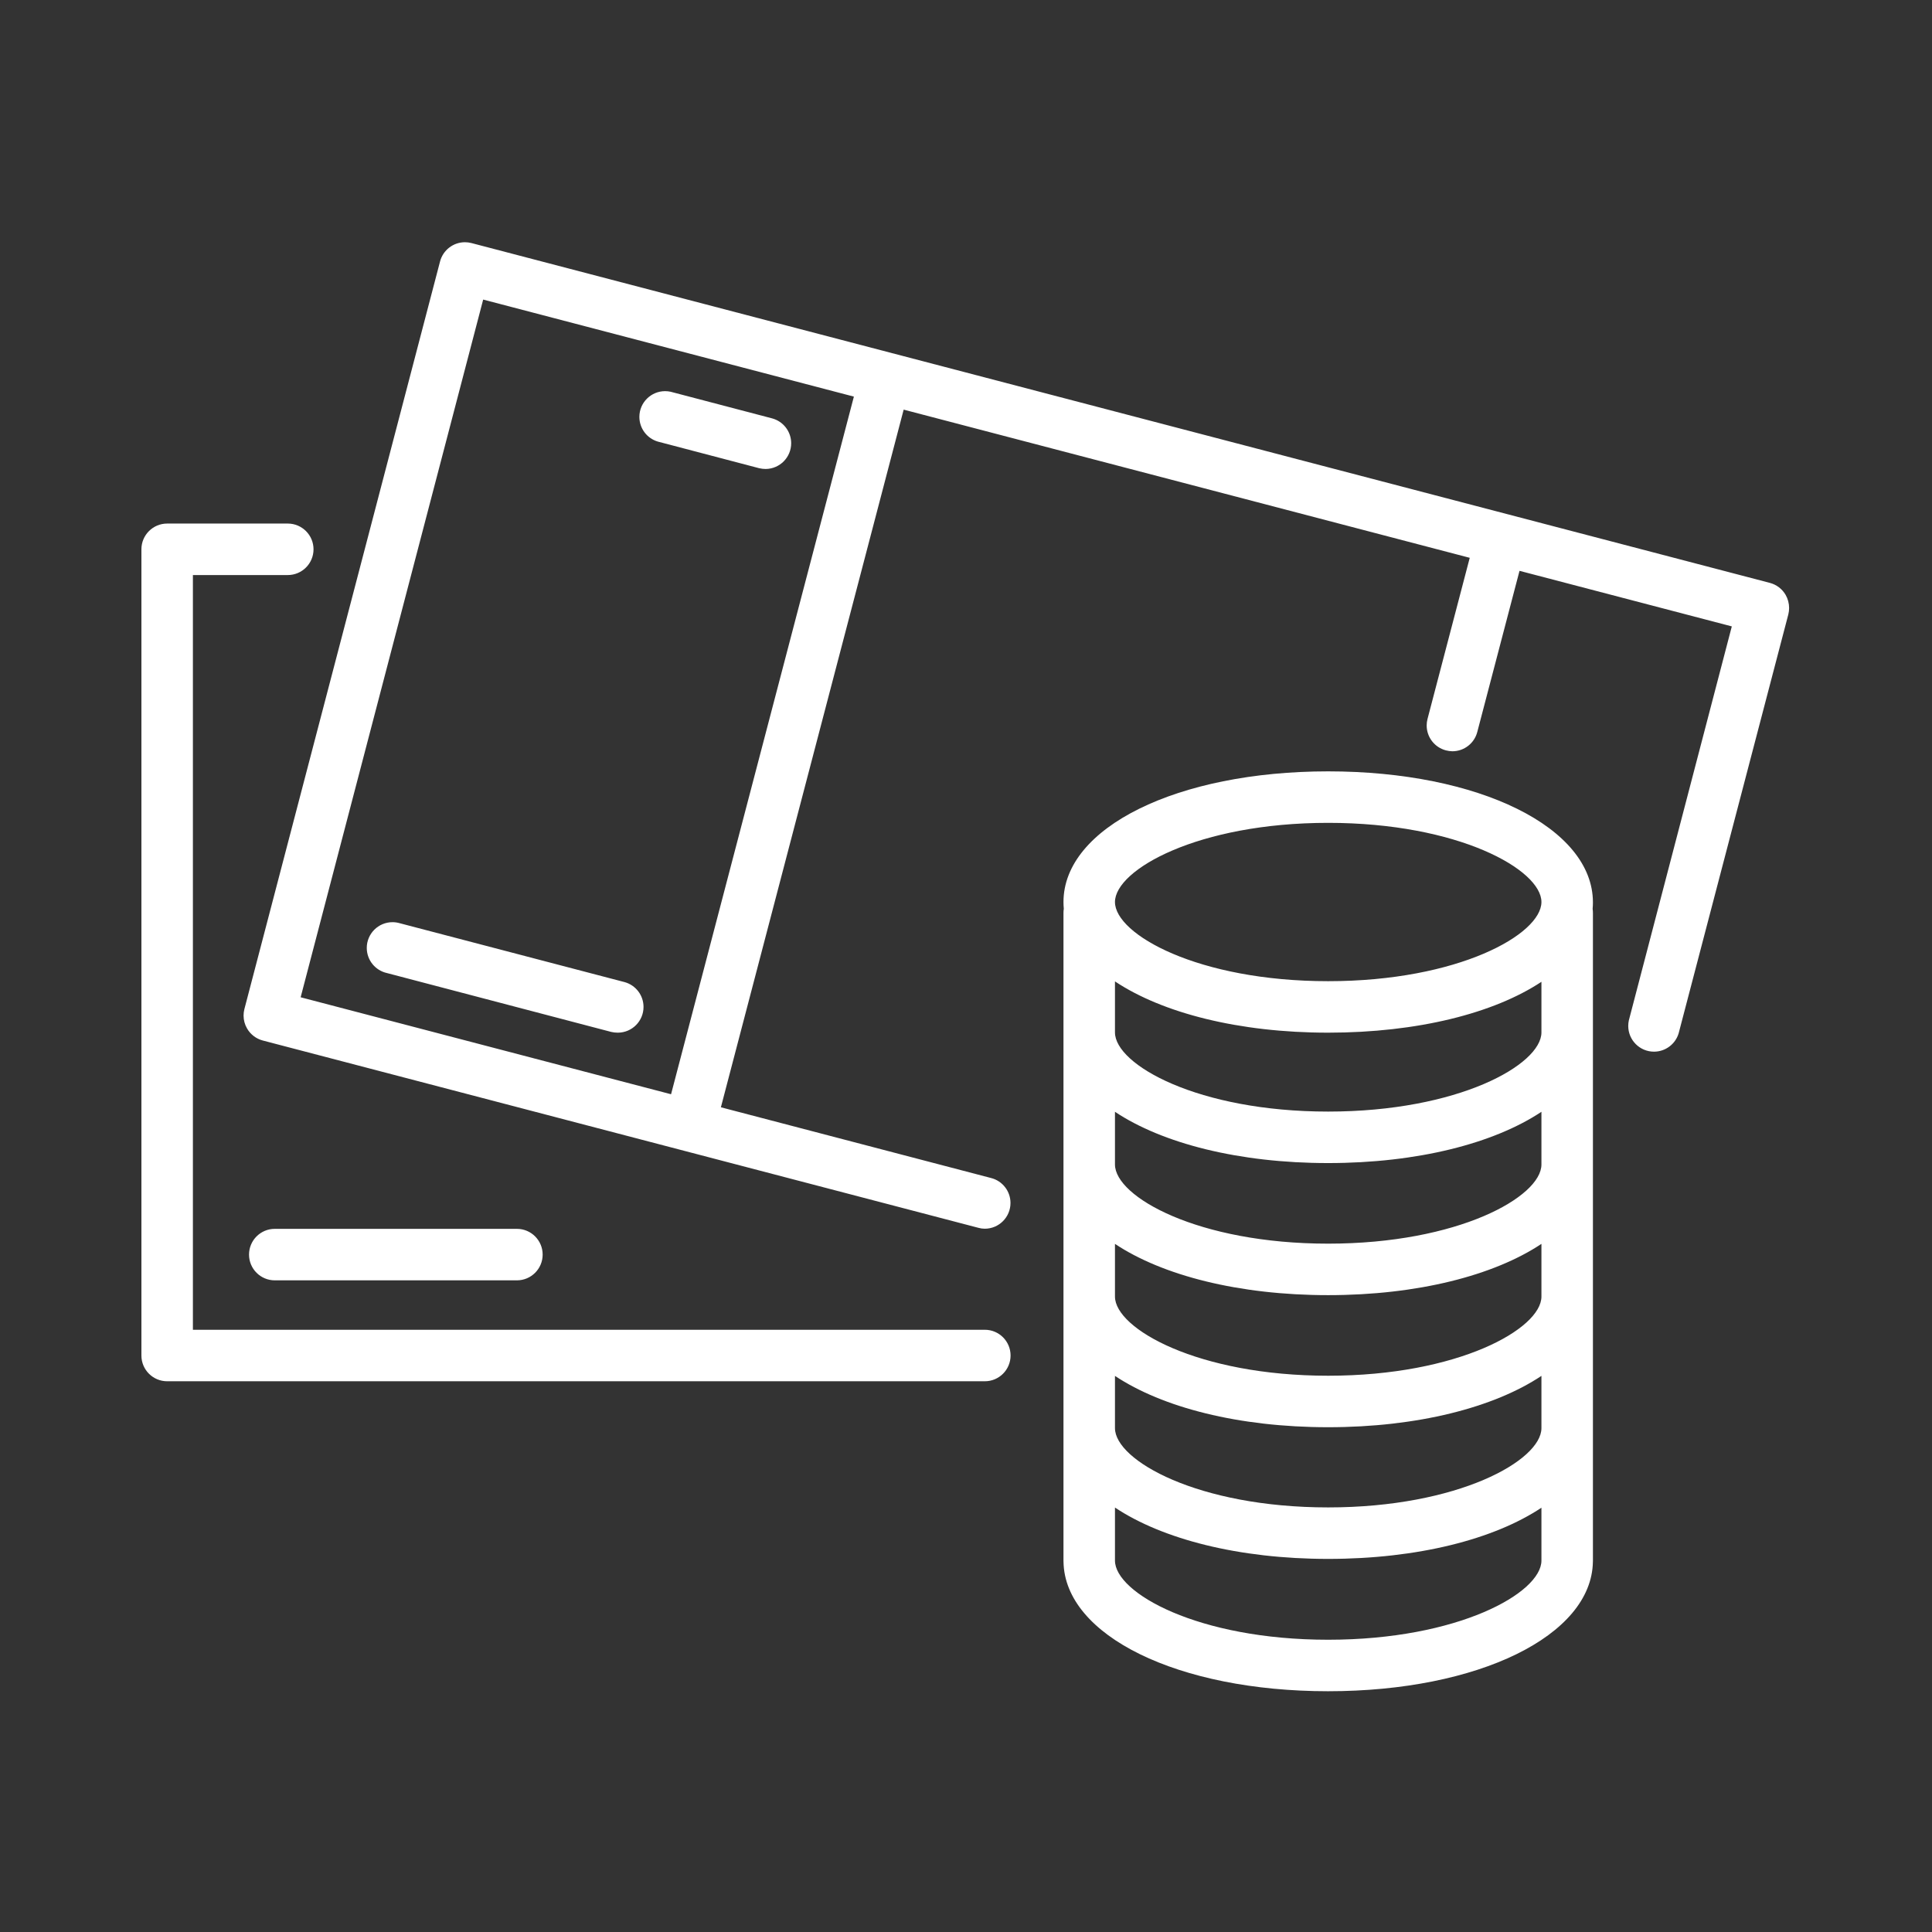 <?xml version="1.0" encoding="UTF-8"?>
<svg xmlns="http://www.w3.org/2000/svg" xmlns:xlink="http://www.w3.org/1999/xlink" xmlns:xodm="http://www.corel.com/coreldraw/odm/2003" xml:space="preserve" width="100mm" height="100mm" version="1.1" style="shape-rendering:geometricPrecision; text-rendering:geometricPrecision; image-rendering:optimizeQuality; fill-rule:evenodd; clip-rule:evenodd" viewBox="0 0 10000 10000">
 <rect x="0" y="0" width="10000" height="10000" fill="#333333" stroke="none"/>
 <defs>
  <style type="text/css">
   
    .fil0 {fill:white;fill-rule:nonzero}
   
  </style>
 </defs>
 <g id="Ebene_x0020_1">
  <path id="Beitraege" class="fil0" d="M5097.44 7149.39l-4232.23 0c-73.57,0 -133.25,-59.68 -133.25,-133.26l0 -4172.93c0,-73.58 59.68,-133.26 133.26,-133.26l624.31 0.01c73.59,-0.01 133.26,59.67 133.26,133.25 0,73.58 -59.67,133.27 -133.26,133.27l-491.06 0 0 3906.4 4098.97 0c73.59,0 133.26,59.68 133.26,133.26 0,73.58 -59.67,133.26 -133.26,133.26zm1776.97 -445.74c-462.71,0 -858.01,-102 -1103.35,-265.38l0 272.7c0,166.57 429.76,409.76 1103.36,409.76 673.33,0 1103.66,-242.98 1104.02,-409.55l0 -272.95c-245.4,163.39 -640.9,265.41 -1104.02,265.41l-0.01 0.01zm-1103.35 -676.29c0,167.24 429.76,409.77 1103.36,409.77 673.33,0 1103.66,-242.32 1104.02,-409.55l0 -272.95c-245.4,163.39 -640.9,265.41 -1104.02,265.41l-0.01 0c-462.71,0 -858.01,-102 -1103.35,-265.38l0 272.7zm1103.35 1359.9c-462.71,0 -858.01,-102.24 -1103.35,-265.67l0 270.32c0,167.24 429.76,410.43 1103.36,410.43 673.33,0 1103.66,-242.99 1104.02,-410.21l0 -270.58c-245.4,163.45 -640.9,265.7 -1104.02,265.7l-0.01 0.01zm0 681.6c-462.71,0 -858.01,-102.24 -1103.35,-265.81l0 274.46c0,167.24 429.76,409.77 1103.36,409.77 673.61,0 1104.02,-242.52 1104.02,-409.77l0 -273.63c-245.4,163.42 -640.9,264.98 -1104.02,264.98l-0.01 0zm-1103.35 -2725.11c0,167.24 429.76,409.77 1103.36,409.77 673.33,0 1103.66,-242.32 1104.02,-409.55l0 -262.16c-245.39,162.66 -640.9,263.28 -1104.03,263.28 -462.71,0 -858.01,-102.01 -1103.35,-265.38l0 264.04zm1103.35 3410.05c-776.66,0 -1363.39,-287.38 -1369.72,-670.05 -0.1,-2.06 -0.15,-4.14 -0.15,-6.22l0 -0.01 0 -0.01 0 -685.6 0 -680.94 0 -683.6 0 -683.61 0 -618.98c0,-7.14 0.56,-14.15 1.65,-20.98 -1.09,-11.57 -1.65,-23.22 -1.65,-34.97 0,-385.79 589,-676.29 1369.87,-676.29 780.88,0 1370.55,290.5 1370.55,678.28 0,11.29 -0.55,22.49 -1.54,33.6 1.02,6.65 1.55,13.45 1.55,20.37l0 618.96 0 683.61 0 683.61 0 680.94 0 685.6 0 0.01c0,2.11 -0.05,4.2 -0.15,6.27 -6.37,382.65 -593.11,670.01 -1370.4,670.01l-0.01 0zm0 -4494.74c-673.61,0 -1103.36,242.52 -1103.36,409.77 0,167.24 429.76,409.76 1103.36,409.76 673.62,0 1104.03,-242.52 1104.03,-409.76 0,-167.25 -429.75,-409.77 -1104.03,-409.77zm-3677.2 1086.03c-11.43,0 -22.86,-1.35 -33.97,-3.99l-1159.99 -304.49c-61.19,-13.34 -104.86,-67.56 -104.86,-130.19 0,-73.58 59.68,-133.26 133.26,-133.26 12.93,0 25.84,1.91 38.21,5.6l1162.67 304.48c58.03,15.75 98.35,68.45 98.35,128.6 0,72.97 -58.71,132.38 -131.67,133.24l-2 0.01zm766.23 -2917.65c-11.43,0.01 -22.87,-1.34 -33.97,-3.98l-525.03 -137.93c-56.39,-16.88 -95.05,-68.8 -95.05,-127.66 0,-73.59 59.68,-133.26 133.26,-133.26 9.55,0 19.08,1.02 28.4,3.05l525.71 137.93c58.02,15.76 98.35,68.46 98.35,128.61 0,72.97 -58.72,132.37 -131.67,133.24l0 0zm3554.6 1461.17c-11.43,-0.23 -22.88,-1.82 -33.98,-4.67 -58.62,-15.31 -99.59,-68.31 -99.59,-128.93 0,-11.34 1.47,-22.68 4.31,-33.65l218.6 -834.12 -2930.02 -766.95 -946.01 3611.02 1398.07 366.01c59.28,14.84 100.88,68.15 100.88,129.27 0,73.58 -59.67,133.26 -133.26,133.26 -0.3,0 -0.62,0 -0.93,0l2 0c-0.3,-0.01 -0.63,-0.01 -0.95,-0.01 -11.16,0 -22.31,-1.59 -33.03,-4.67l-3703.86 -969.45c-34.23,-9 -63.51,-31.32 -81.28,-61.95 -11.94,-20.41 -18.23,-43.64 -18.23,-67.28 0,-11.24 1.42,-22.45 4.23,-33.33l1012.75 -3869.77c15.31,-58.62 68.32,-99.59 128.94,-99.59 11.33,0 22.68,1.46 33.64,4.31l6720.79 1758.99c34.22,9.03 63.51,31.35 81.27,61.96 11.84,20.73 18.07,44.22 18.07,68.08 0,11.18 -1.37,22.37 -4.07,33.21l-567.67 2168.09c-16.87,56.36 -68.8,95.02 -127.66,95.02 -73.58,0 -133.27,-59.67 -133.27,-133.26 0,-9.55 1.04,-19.08 3.07,-28.41l533.03 -2039.48 -1098.85 -287.63 -218.39 833.31c-14.9,58.94 -67.8,100.36 -128.6,100.62l0 0zm-4044.65 1775.18l946.31 -3610.93 -1918.76 -502.25 -944.79 3611.26 1917.24 501.92zm-797.88 963.23l-1253.27 0c-73.59,0 -133.26,-59.68 -133.26,-133.26 0,-73.58 59.67,-133.26 133.26,-133.26l1253.27 0.01c73.59,-0.01 133.26,59.67 133.26,133.25 0,73.58 -59.67,133.26 -133.26,133.26l0 0z"></path>
 </g>
</svg>
